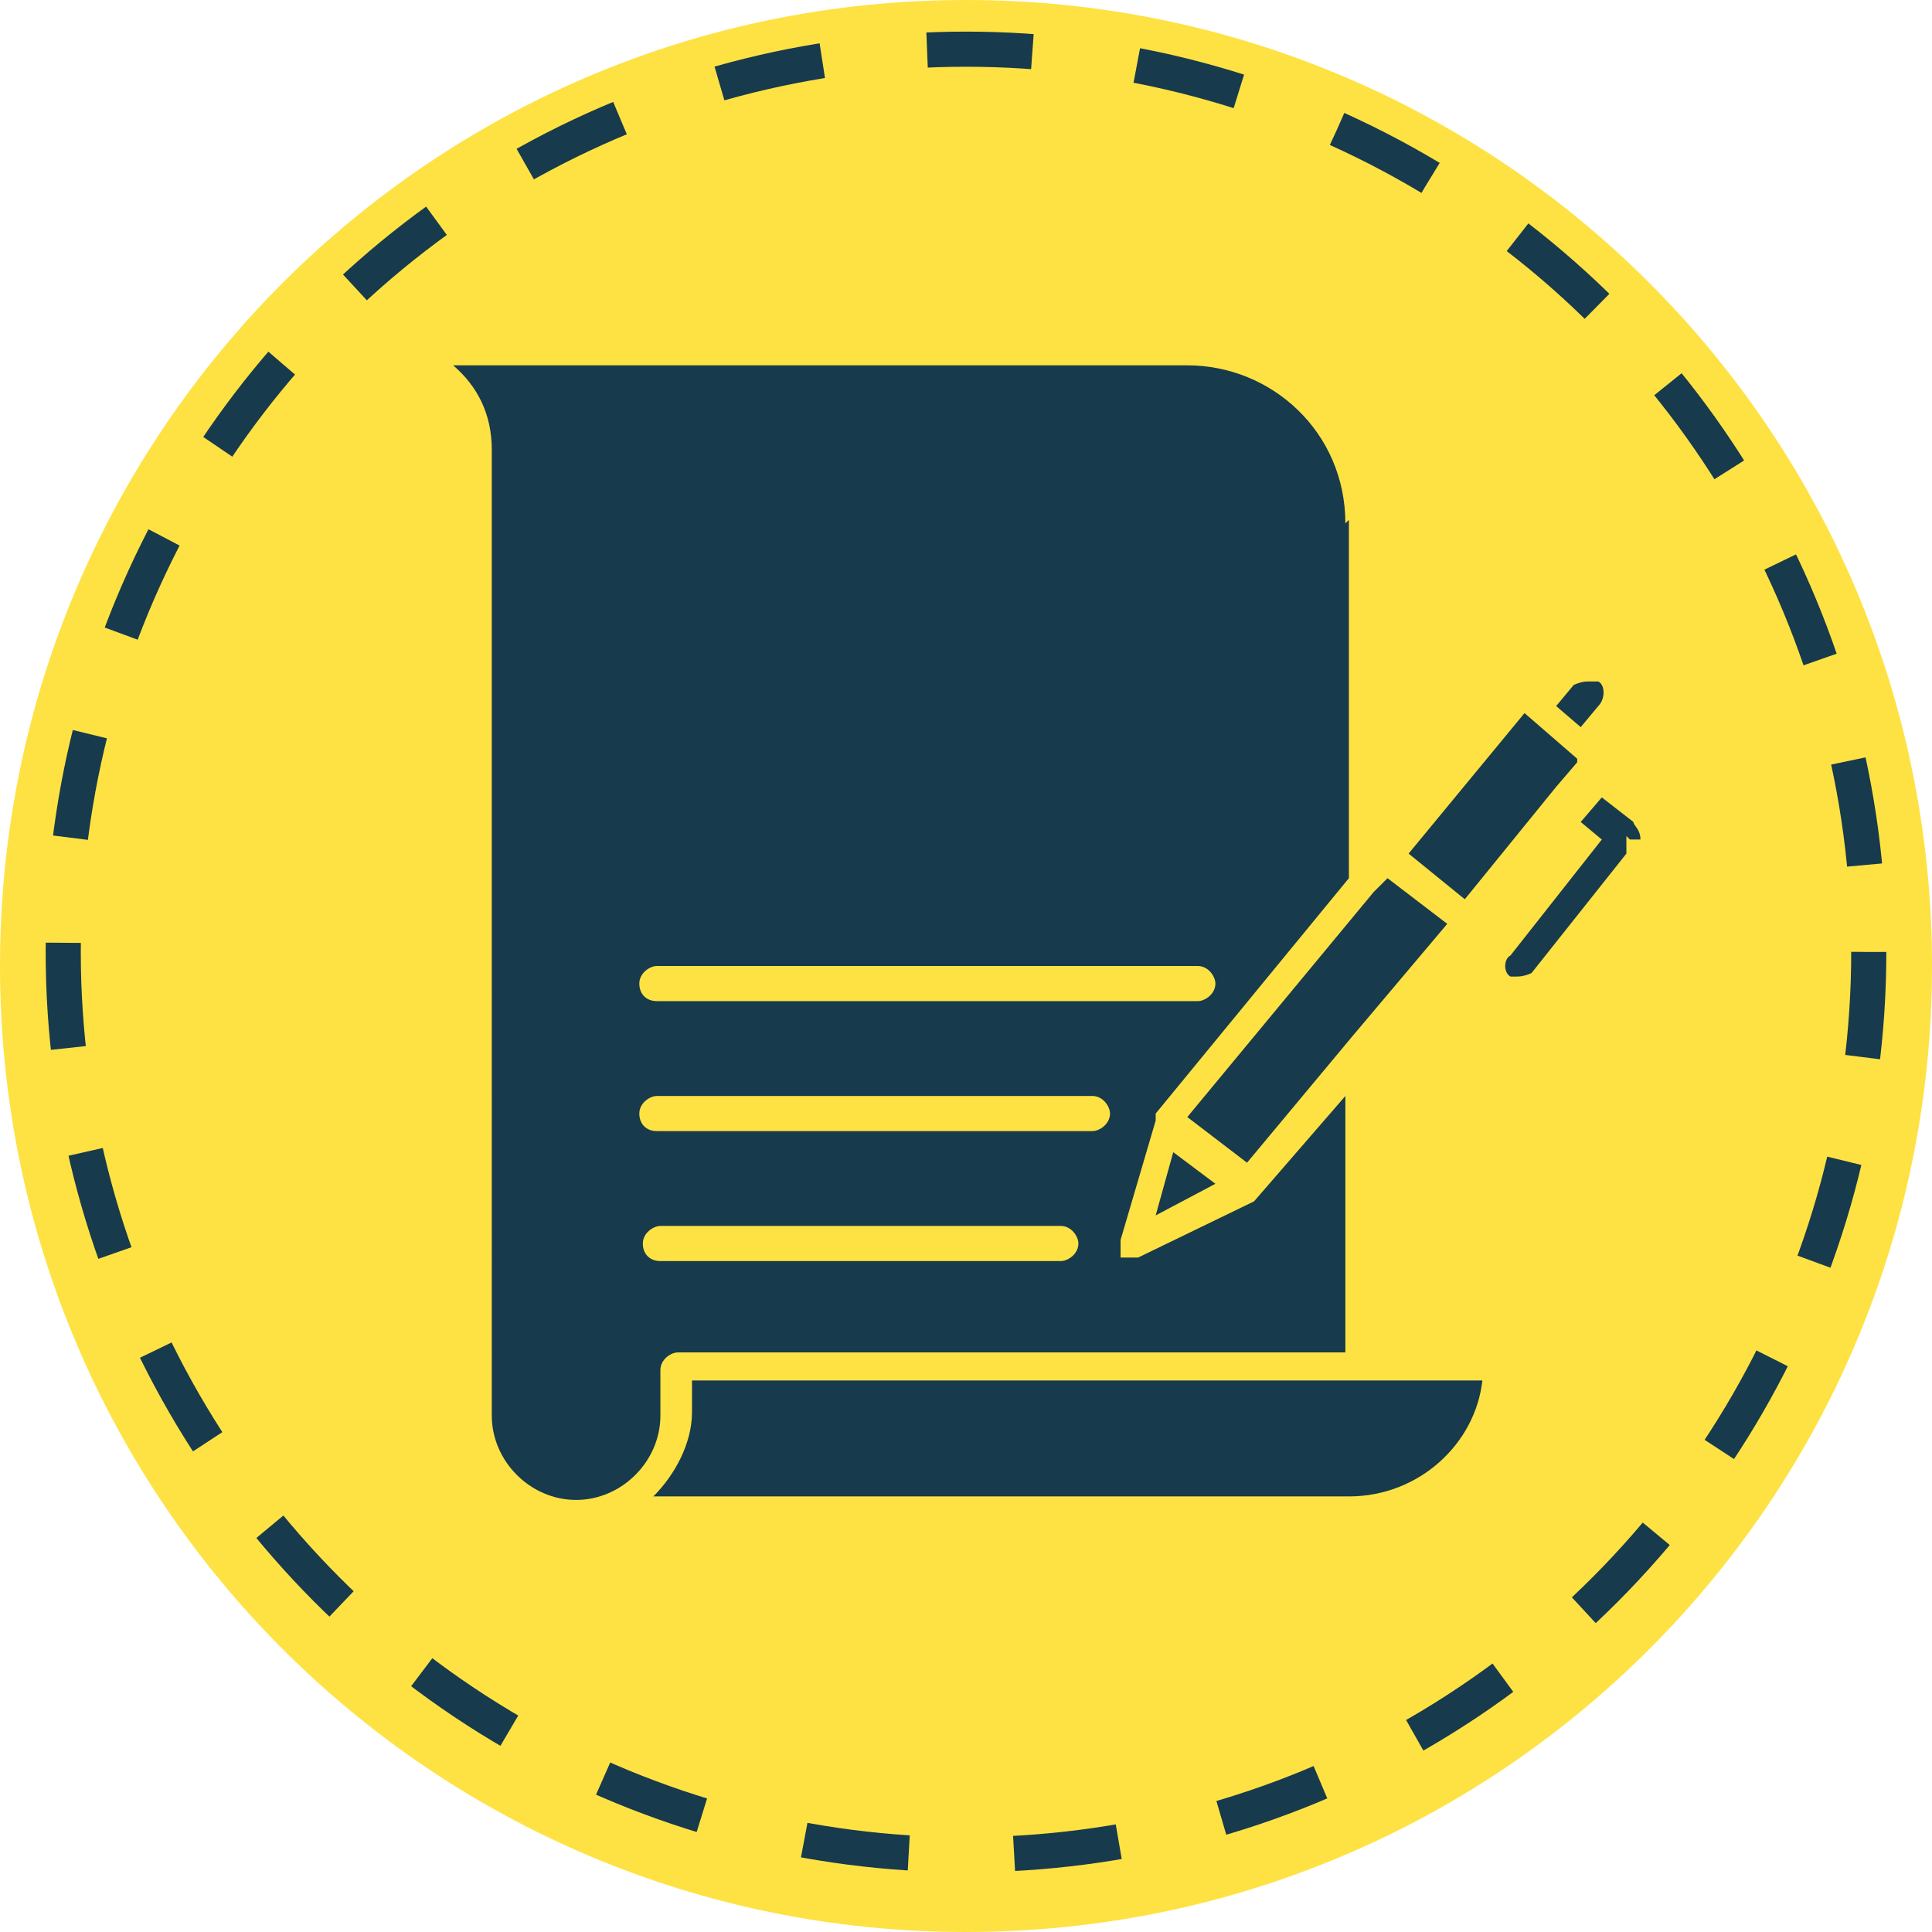 <?xml version="1.0" encoding="UTF-8"?>
<svg xmlns="http://www.w3.org/2000/svg" id="Layer_1" version="1.1" viewBox="0 0 55 55">
  <defs>
    <style>
      .st0 {
        fill: #fee243;
      }

      .st1 {
        fill: none;
        stroke: #173a4c;
        stroke-dasharray: 3 3;
        stroke-miterlimit: 10;
      }

      .st2 {
        fill: #173a4c;
      }
    </style>
  </defs>
  <path class="st0" d="M27.5,0h0c15.2,0,27.5,12.3,27.5,27.5h0c0,15.2-12.3,27.5-27.5,27.5h0C12.3,55,0,42.7,0,27.5h0C0,12.3,12.3,0,27.5,0Z"></path>
  <circle class="st1" cx="27.5" cy="27.1" r="25.7"></circle>
  <g>
    <path class="st2" d="M45.5,19.4c.2.1.2.5,0,.7l-.5.6-.7-.6.5-.6s.2-.1.4-.1h.4-.1Z"></path>
    <path class="st2" d="M44.9,21.7l-.6.7h0l-2.6,3.2-1.6-1.3,3.3-4h0l1.5,1.3h0Z"></path>
    <path class="st2" d="M38.7,39.3h3.5c-.2,1.8-1.8,3.3-3.8,3.3h-19.8c.6-.6,1.1-1.5,1.1-2.4v-.9s19,0,19,0Z"></path>
    <path class="st2" d="M39.5,25l1.7,1.3-2.7,3.2h0l-3,3.6-1.7-1.3,5.3-6.4h0l.4-.4h0Z"></path>
    <polygon class="st2" points="34.6 33.7 32.9 34.6 33.4 32.8 34.6 33.7"></polygon>
    <path class="st2" d="M38.4,14.8v10.2l-5.5,6.7h0v.2l-1,3.4c0,0,0,.4,0,.5h.5l3.3-1.6h0l2.6-3v7.3h-19c-.2,0-.5.2-.5.5v1.3c0,1.3-1.1,2.4-2.4,2.4s-2.4-1.1-2.4-2.4V12.8c0-1-.4-1.8-1.1-2.4h20.9c2.4,0,4.5,1.9,4.5,4.5h0,0ZM34.6,28c0-.2-.2-.5-.5-.5h-15.4c-.2,0-.5.2-.5.5s.2.5.5.5h15.4c.2,0,.5-.2.5-.5ZM31.6,31.7c0-.2-.2-.5-.5-.5h-12.4c-.2,0-.5.2-.5.5s.2.5.5.5h12.4c.2,0,.5-.2.5-.5ZM30.7,35.4c0-.2-.2-.5-.5-.5h-11.4c-.2,0-.5.2-.5.5s.2.5.5.5h11.4c.2,0,.5-.2.5-.5Z"></path>
    <path class="st2" d="M46.3,23.8c0,.1,0,.4,0,.5l-2.7,3.4s-.2.1-.4.1h-.2c-.2-.1-.2-.5,0-.6l2.6-3.3-.6-.5.6-.7.9.7h0c0,.1.2.2.2.5h-.3Z"></path>
  </g>
</svg>
